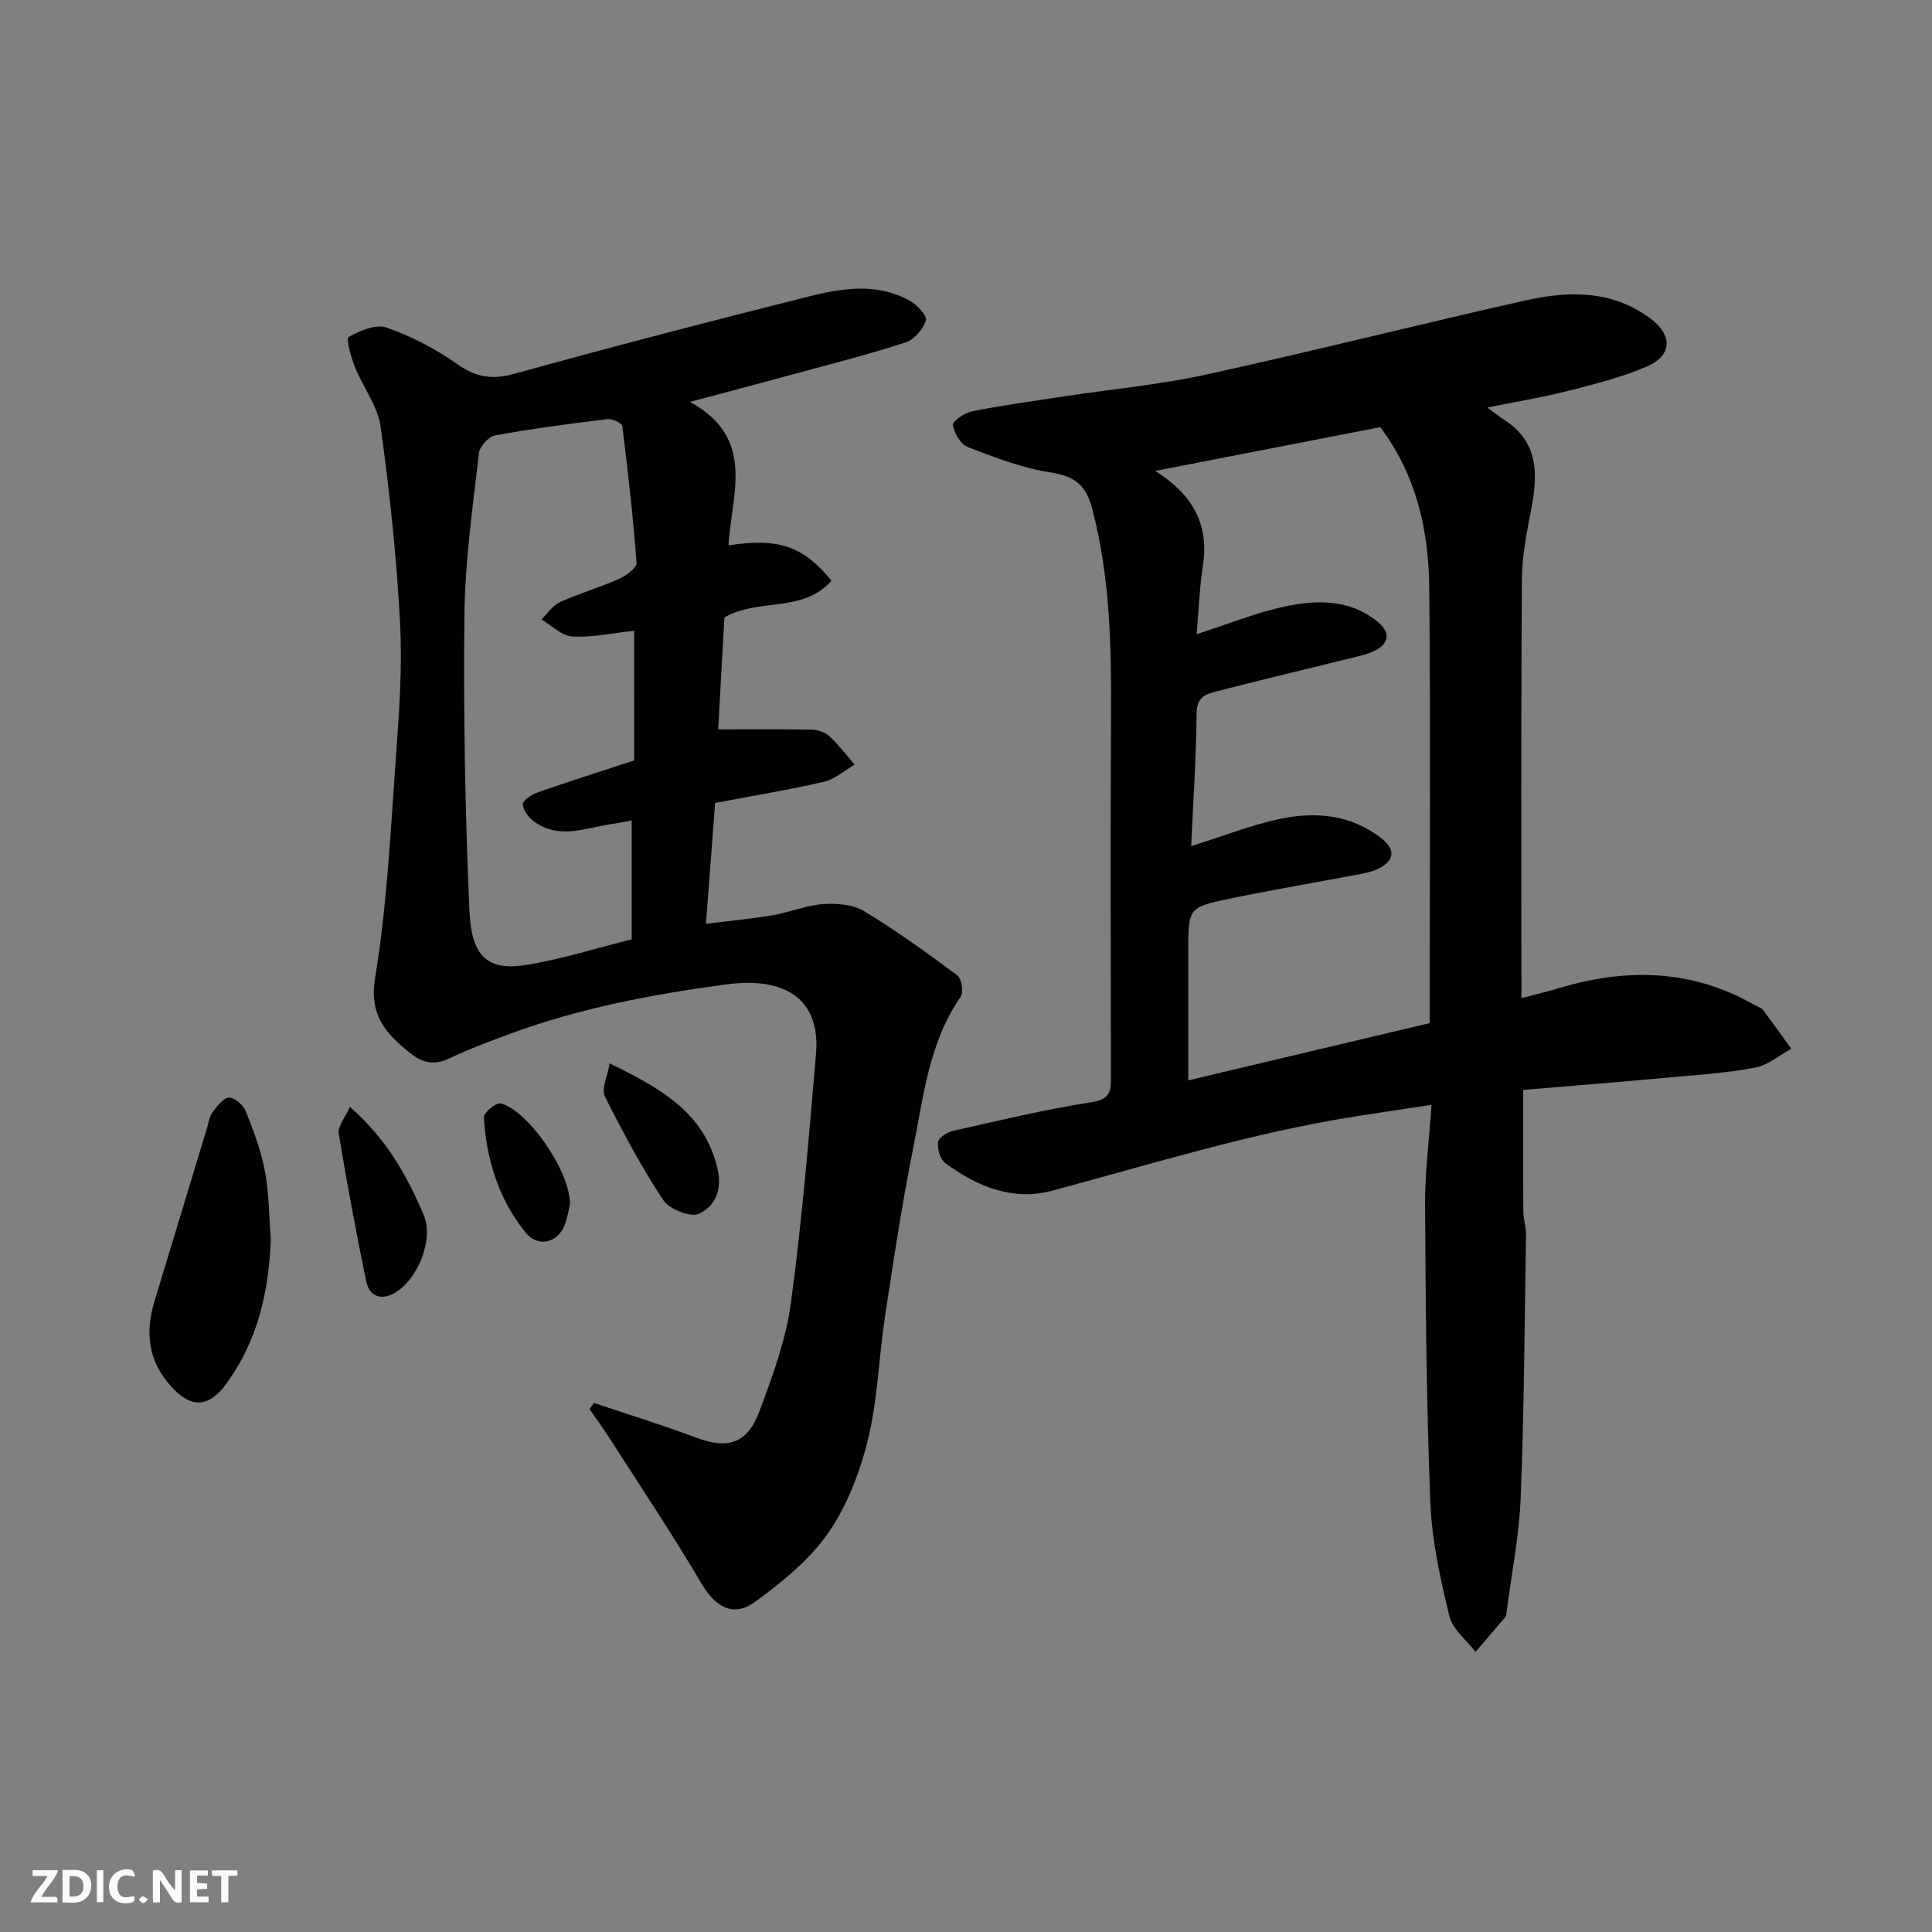 <svg enable-background="new 0 0 400 400" viewBox="0 0 400 400" xmlns="http://www.w3.org/2000/svg"><rect x="0" y="0" width="400" height="400" fill="#808080" stroke="none"/><g fill="#fafafb"><path d="m37.59 393.81c-.92.31-1.52.05-2-.78-.7-1.2-1.52-2.34-2.47-3.78v4.59c-.55.03-.95.05-1.41.07-.03-.37-.06-.64-.06-.91 0-1.91 0-3.81 0-5.7 1.13-.41 1.77-.03 2.29.91.62 1.11 1.38 2.14 2.31 3.19v-4.2h1.35v6.61z"/><path d="m12.94 393.88v-6.75c1.9.19 3.93-.54 5.37 1.29.8 1.01.78 2.88.03 3.97-1.37 1.97-3.4 1.51-5.4 1.49m1.45-1.22c2.04.12 2.92-.58 2.89-2.21-.03-1.51-.98-2.19-2.89-2z"/><path d="m11.81 393.87h-5.49c.68-2.18 2.47-3.48 3.51-5.45h-3.08v-1.21h5.29c-.71 2.13-2.44 3.48-3.47 5.51.86 0 1.63.04 2.39-.01.79-.05 1.14.21.85 1.16"/><path d="m39.33 393.86v-6.61h3.7v1.07h-2.22v1.52c.68.04 1.34.09 2.07.13v1.07c-.72.05-1.38.09-2.1.14v1.48h2.4v1.19h-3.85z"/><path d="m27.71 388.56c-1.15-.3-2.46-.61-3.1.64-.37.73-.41 1.93-.06 2.67.63 1.35 1.99.93 3.17.68.35.94-.01 1.32-.93 1.46-1.62.25-3.05-.27-3.76-1.48-.73-1.24-.6-3.03.31-4.17.88-1.11 2.71-1.7 4-1.16.32.13.44.74.65 1.12-.1.08-.19.16-.28.24"/><path d="m49.15 387.24v1.07c-.59.02-1.17.05-1.87.08v5.44h-1.48v-5.44h-1.85c-.05-.4-.08-.73-.13-1.15z"/><path d="m20.06 387.21h1.33v6.62h-1.33z"/><path d="m30.68 393.25c-.49.38-.8.79-1.05.76-.32-.05-.6-.45-.9-.7.26-.24.51-.64.8-.67.29-.04.62.3 1.15.61"/></g><path d="m296.38 228.74c-5.81.88-10.75 1.62-15.69 2.39-21.43 3.35-42.09 9.85-62.98 15.42-8.03 2.14-15.49-.92-22.01-5.75-1.06-.79-1.67-2.97-1.48-4.37.12-.92 1.95-2.05 3.18-2.32 9.53-2.14 19.05-4.43 28.69-5.93 3.97-.61 3.92-2.55 3.91-5.36-.03-24.99-.12-49.98.02-74.97.08-14.36-.21-28.62-3.93-42.65-1.28-4.85-3.68-6.64-8.61-7.39-5.86-.9-11.56-3.11-17.14-5.26-1.46-.56-2.8-2.89-3.03-4.57-.11-.78 2.45-2.53 3.99-2.84 6.4-1.25 12.86-2.14 19.31-3.12 9.69-1.47 19.5-2.37 29.06-4.46 22.09-4.83 44.01-10.39 66.07-15.34 8.93-2 17.85-2.25 25.88 3.66 4.64 3.41 4.74 7.67-.66 10-5.18 2.24-10.76 3.64-16.26 5.04-5.33 1.36-10.78 2.24-16.76 3.45 1.36 1 2.3 1.79 3.34 2.45 7.33 4.61 7.15 11.39 5.72 18.74-.93 4.81-1.89 9.72-1.92 14.59-.18 28.75-.09 57.49-.09 86.5 2.2-.58 5.1-1.27 7.95-2.12 13.93-4.15 27.46-3.85 40.36 3.57.57.33 1.33.49 1.69.97 2.01 2.65 3.92 5.37 5.87 8.07-2.46 1.34-4.78 3.37-7.41 3.88-5.6 1.09-11.34 1.47-17.04 1.99-10.62.97-21.24 1.82-31.05 2.65 0 8.83-.03 16.98.03 25.14.01 1.63.58 3.25.55 4.88-.29 18.1-.38 36.2-1.09 54.28-.31 7.98-1.91 15.91-2.93 23.87-.04.33-.07.72-.26.95-2.04 2.42-4.11 4.82-6.17 7.23-1.88-2.47-4.77-4.69-5.43-7.45-1.86-7.73-3.62-15.66-3.93-23.56-.81-20.57-.96-41.18-1.09-61.78-.01-6.58.85-13.14 1.34-20.48zm-.38-16.92c0-30.53.19-60.35-.09-90.16-.11-11.87-2.67-23.3-10.14-33.22-15.29 2.97-30.62 5.95-46.6 9.06 7.63 4.81 11.2 10.89 9.89 19.49-.72 4.72-.89 9.52-1.31 14.31 6.64-2.13 12.39-4.49 18.37-5.75 6.47-1.36 13.12-1.52 18.84 2.96 3 2.35 2.83 4.67-.51 6.3-1.15.56-2.44.88-3.69 1.19-9.63 2.38-19.29 4.66-28.89 7.14-2.06.53-4.09 1.09-4.12 4.37-.09 9.24-.71 18.48-1.13 27.68 6.54-2.05 12.44-4.41 18.57-5.68 7.22-1.5 14.4-.86 20.62 3.89 3.22 2.46 3.02 4.85-.63 6.54-1.16.54-2.46.82-3.72 1.06-8.97 1.7-17.97 3.21-26.9 5.07-8.57 1.78-8.54 1.93-8.54 10.99v26.62c16.22-3.86 32.96-7.83 49.98-11.86z" fill="#010100"/><path d="m122.99 290.47c7.05 2.37 14.16 4.55 21.12 7.17 6.94 2.61 10.71.98 13.14-5.5 2.72-7.27 5.47-14.77 6.5-22.4 2.31-17.07 3.71-34.28 5.19-51.45.96-11.08-5.92-16.18-18.58-14.48-15.22 2.05-30.25 4.87-44.7 10.21-4.27 1.58-8.56 3.16-12.66 5.12-3.14 1.5-5.62.88-8.12-1.14-4.97-4.02-8.52-7.72-7.21-15.62 2.46-14.87 3.17-30.05 4.26-45.12.68-9.41 1.4-18.89.9-28.28-.71-13.59-2.16-27.16-4.03-40.64-.6-4.3-3.67-8.21-5.34-12.41-.8-2.02-1.85-5.85-1.29-6.16 2.34-1.29 5.65-2.73 7.85-1.96 5.12 1.8 10.13 4.39 14.57 7.53 3.91 2.76 7.25 3.34 11.89 2.05 20.21-5.6 40.51-10.87 60.85-15.98 7.01-1.76 14.29-2.95 21.1.9 1.48.84 3.58 3.09 3.28 4.01-.59 1.81-2.38 3.96-4.15 4.54-7.09 2.35-14.35 4.18-21.57 6.15-7.17 1.96-14.36 3.85-23.15 6.2 13.78 7.48 8.6 19.16 7.98 29.71 10.36-1.63 15.5.16 21.33 7.3-5.88 6.75-15.2 3.54-22.17 7.62-.43 7.74-.87 15.64-1.29 23.17 6.85 0 13.13-.07 19.41.06 1.23.03 2.73.53 3.6 1.34 1.92 1.79 3.52 3.91 5.25 5.9-2.11 1.22-4.09 3.02-6.36 3.55-7.3 1.68-14.7 2.9-22.53 4.38-.61 7.98-1.21 15.96-1.9 25.02 4.64-.58 9.24-1 13.79-1.77 3.52-.59 6.94-2.06 10.46-2.31 2.82-.2 6.19.08 8.51 1.48 6.68 4.03 13.04 8.63 19.3 13.3.89.66 1.32 3.48.68 4.4-6.58 9.48-7.69 20.65-9.85 31.43-2.3 11.51-4.06 23.15-5.82 34.76-1.28 8.41-1.48 17.06-3.48 25.28-1.65 6.8-4.28 13.78-8.22 19.47-3.89 5.63-9.6 10.26-15.22 14.36-4.55 3.31-8.26.98-11.11-3.86-6.02-10.21-12.62-20.08-19.02-30.07-1.31-2.04-2.75-4-4.13-5.99.33-.43.64-.85.94-1.27zm8.31-159.88c-4.36.47-8.61 1.42-12.8 1.19-2.19-.12-4.28-2.29-6.41-3.53 1.26-1.22 2.32-2.9 3.83-3.58 3.99-1.81 8.24-3.04 12.24-4.82 1.47-.65 3.71-2.28 3.63-3.32-.7-9.46-1.77-18.89-2.95-28.3-.08-.63-2.05-1.57-3.04-1.46-7.79.95-15.57 1.97-23.29 3.37-1.34.24-3.21 2.3-3.36 3.68-1.25 11.09-2.87 22.22-2.99 33.35-.22 20.41.13 40.84 1.02 61.23.38 8.73 3.01 12.76 11.56 11.41 7.47-1.18 14.75-3.52 22.04-5.33 0-8.22 0-16.17 0-24.61-1.52.28-2.74.54-3.97.71-5.42.75-10.94 3.32-16.16-.44-1.14-.82-2.3-2.31-2.42-3.58-.07-.75 1.78-2.05 2.99-2.47 6.43-2.25 12.94-4.31 20.09-6.66-.01-8.52-.01-17.19-.01-26.84z" fill="#010100"/><path d="m56.07 256.61c-.42 10.9-2.73 21.05-9.26 29.94-3.64 4.96-7.27 5.03-11.34.54-4.84-5.33-5.46-11.23-3.46-17.78 3.65-11.94 7.24-23.89 10.87-35.84.33-1.08.47-2.32 1.12-3.18.93-1.23 2.2-2.98 3.38-3.03 1.16-.05 2.99 1.52 3.5 2.79 1.62 4.03 3.17 8.18 3.97 12.43.87 4.66.86 9.49 1.22 14.13z" fill="#010100"/><path d="m72.44 229.16c7.75 6.79 11.87 14.39 15.27 22.35 2.23 5.21-1.36 13.84-6.4 16.39-2.78 1.41-4.93.16-5.5-2.63-2.08-10.17-4.01-20.37-5.68-30.61-.23-1.47 1.32-3.24 2.31-5.5z" fill="#010100"/><path d="m126.22 220.15c10.59 5.22 19.46 10.06 22.29 21.61 1.12 4.58-.43 7.94-3.79 9.53-1.72.81-6.13-.91-7.37-2.78-4.54-6.86-8.44-14.17-12.13-21.53-.74-1.48.51-3.95 1-6.83z" fill="#010100"/><path d="m118.01 249.23c-.13.53-.39 2.48-1.06 4.29-1.4 3.81-5.57 4.84-8.1 1.71-5.59-6.9-8.14-15.11-8.67-23.87-.06-.95 2.48-3.11 3.43-2.91 5.34 1.16 14.35 13.65 14.4 20.78z" fill="#010100"/></svg>